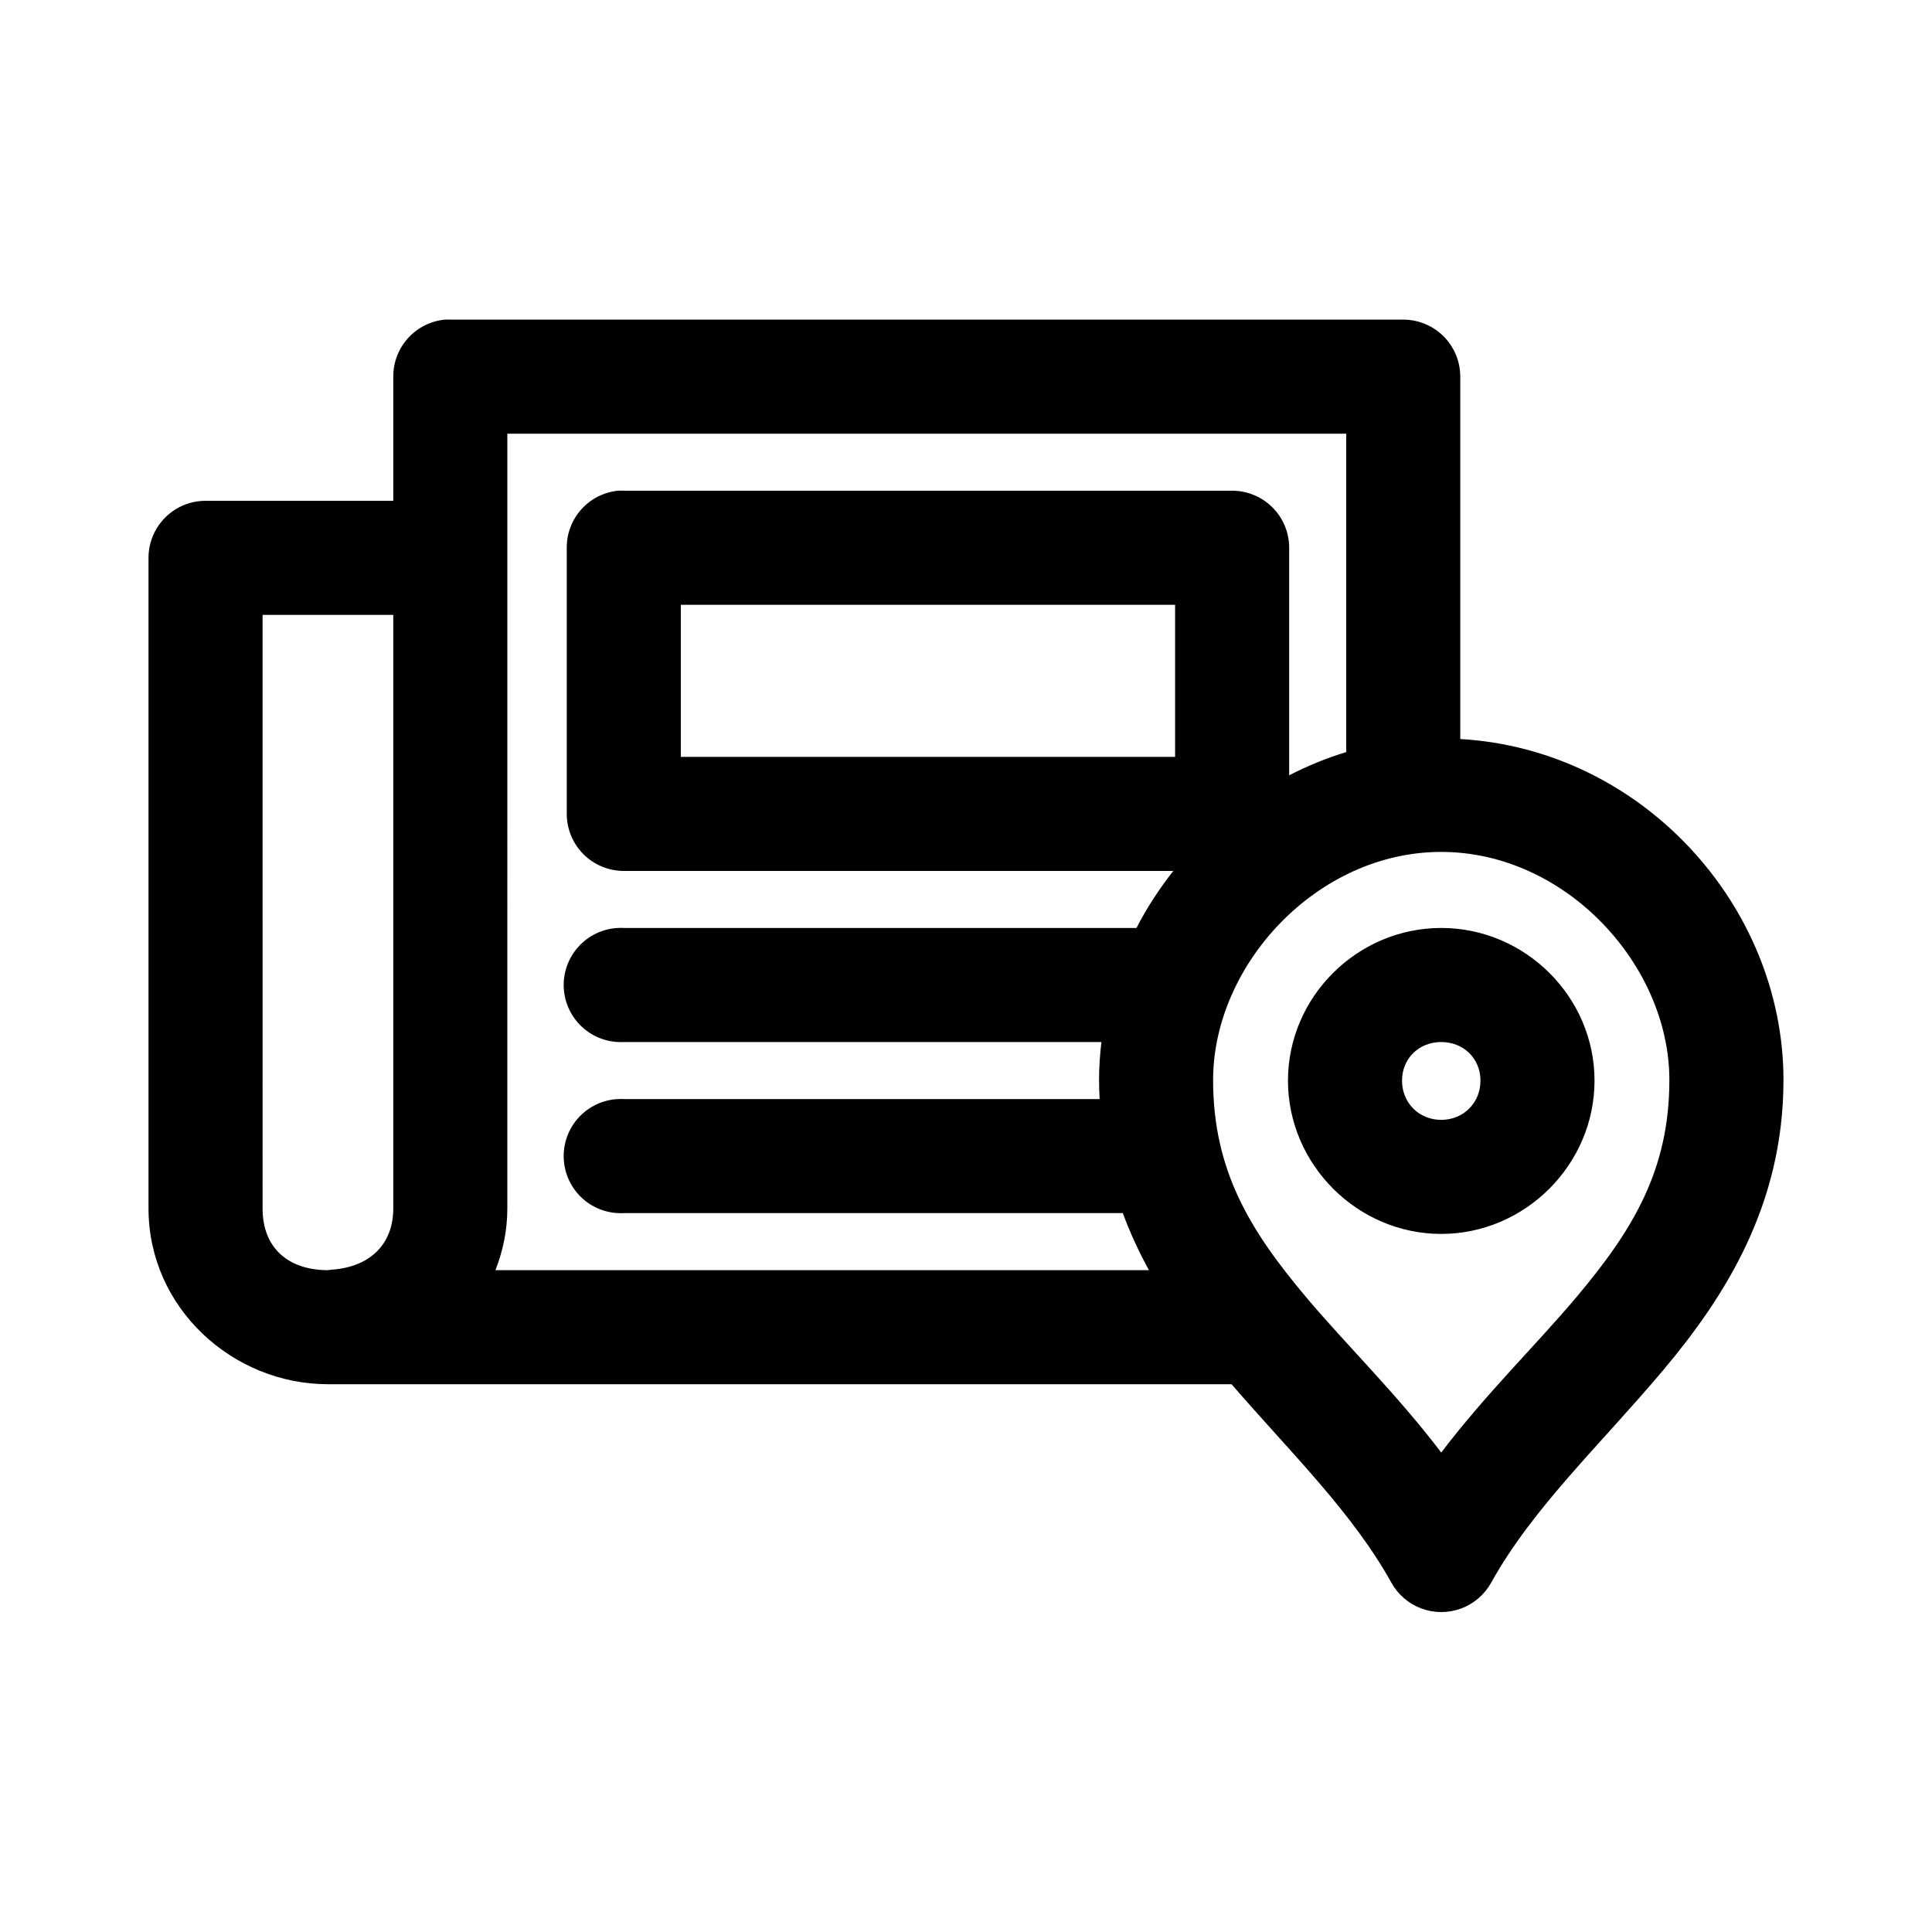 <?xml version="1.0" encoding="UTF-8"?>
<!-- Uploaded to: SVG Repo, www.svgrepo.com, Generator: SVG Repo Mixer Tools -->
<svg fill="#000000" width="800px" height="800px" version="1.1" viewBox="144 144 512 512" xmlns="http://www.w3.org/2000/svg">
 <path d="m261.92 228.7c-3.758 0.355-7.246 2.102-9.781 4.898-2.535 2.797-3.93 6.441-3.914 10.215v32.906h-49.75c-4.012 0-7.856 1.594-10.688 4.426-2.836 2.836-4.43 6.68-4.43 10.688v172.4c0 26.512 22.418 46.602 47.547 46.602h239.47c15.695 18.156 31.988 33.934 42.352 52.586 1.75 3.164 4.578 5.594 7.969 6.852 3.391 1.258 7.121 1.258 10.512 0 3.391-1.258 6.219-3.688 7.969-6.852 11.059-19.902 28.867-36.457 45.5-56.207 16.633-19.746 31.961-44.023 31.961-76.988 0-46.277-37.555-87.609-85.648-90.371v-96.039c0-4.008-1.594-7.852-4.426-10.688-2.836-2.832-6.68-4.426-10.688-4.426h-252.54c-0.473-0.023-0.945-0.023-1.418 0zm16.531 30.23h222.31v84.387c-5.246 1.566-10.316 3.688-15.117 6.141v-60.301c0-4.008-1.59-7.852-4.426-10.688-2.836-2.832-6.68-4.426-10.688-4.426h-161.22c-0.523-0.027-1.051-0.027-1.574 0-3.731 0.391-7.18 2.152-9.684 4.945-2.5 2.793-3.875 6.418-3.856 10.168v70.535c0 4.008 1.594 7.852 4.426 10.684 2.836 2.836 6.68 4.43 10.688 4.43h145.63c-3.711 4.727-7.023 9.766-9.762 15.113h-135.87c-0.523-0.027-1.051-0.027-1.574 0-4.008 0.207-7.769 2-10.457 4.984-2.688 2.981-4.082 6.91-3.871 10.918 0.207 4.008 2 7.769 4.984 10.457 2.981 2.688 6.91 4.078 10.918 3.871h126.58c-0.398 3.352-0.629 6.656-0.629 10.074 0 1.691 0.078 3.394 0.156 5.039h-126.11c-0.523-0.027-1.051-0.027-1.574 0-4.008 0.207-7.769 2-10.457 4.981-2.688 2.984-4.082 6.91-3.871 10.922 0.207 4.008 2 7.769 4.984 10.457 2.981 2.688 6.91 4.078 10.918 3.867h132.25c1.965 5.305 4.301 10.336 6.926 15.117h-173.18c1.98-5.074 3.148-10.516 3.148-16.375zm45.973 45.34h130.99v40.305h-130.99zm-110.84 2.68h34.637v157.28c0 9.75-6.438 15.441-15.902 16.215-0.473 0.031-0.945 0.086-1.418 0.16h-0.156c-10.367-0.066-17.16-5.875-17.16-16.375zm312.36 62.816c32.961 0 60.457 29.945 60.457 60.457 0 24.062-9.863 39.988-24.715 57.625-10.648 12.637-23.891 25.496-35.742 41.09-11.848-15.594-25.09-28.453-35.738-41.09-14.852-17.637-24.719-33.562-24.719-57.625 0-30.512 27.5-60.457 60.457-60.457zm0 20.152c-22.223 0-40.617 18.238-40.617 40.461 0 22.227 18.395 40.621 40.617 40.621 22.227 0 40.621-18.395 40.621-40.621 0-22.223-18.395-40.461-40.621-40.461zm0 30.23c5.887 0 10.395 4.344 10.395 10.23 0 5.891-4.508 10.395-10.395 10.395s-10.391-4.504-10.391-10.395c0-5.887 4.504-10.23 10.391-10.23z"/>
</svg>